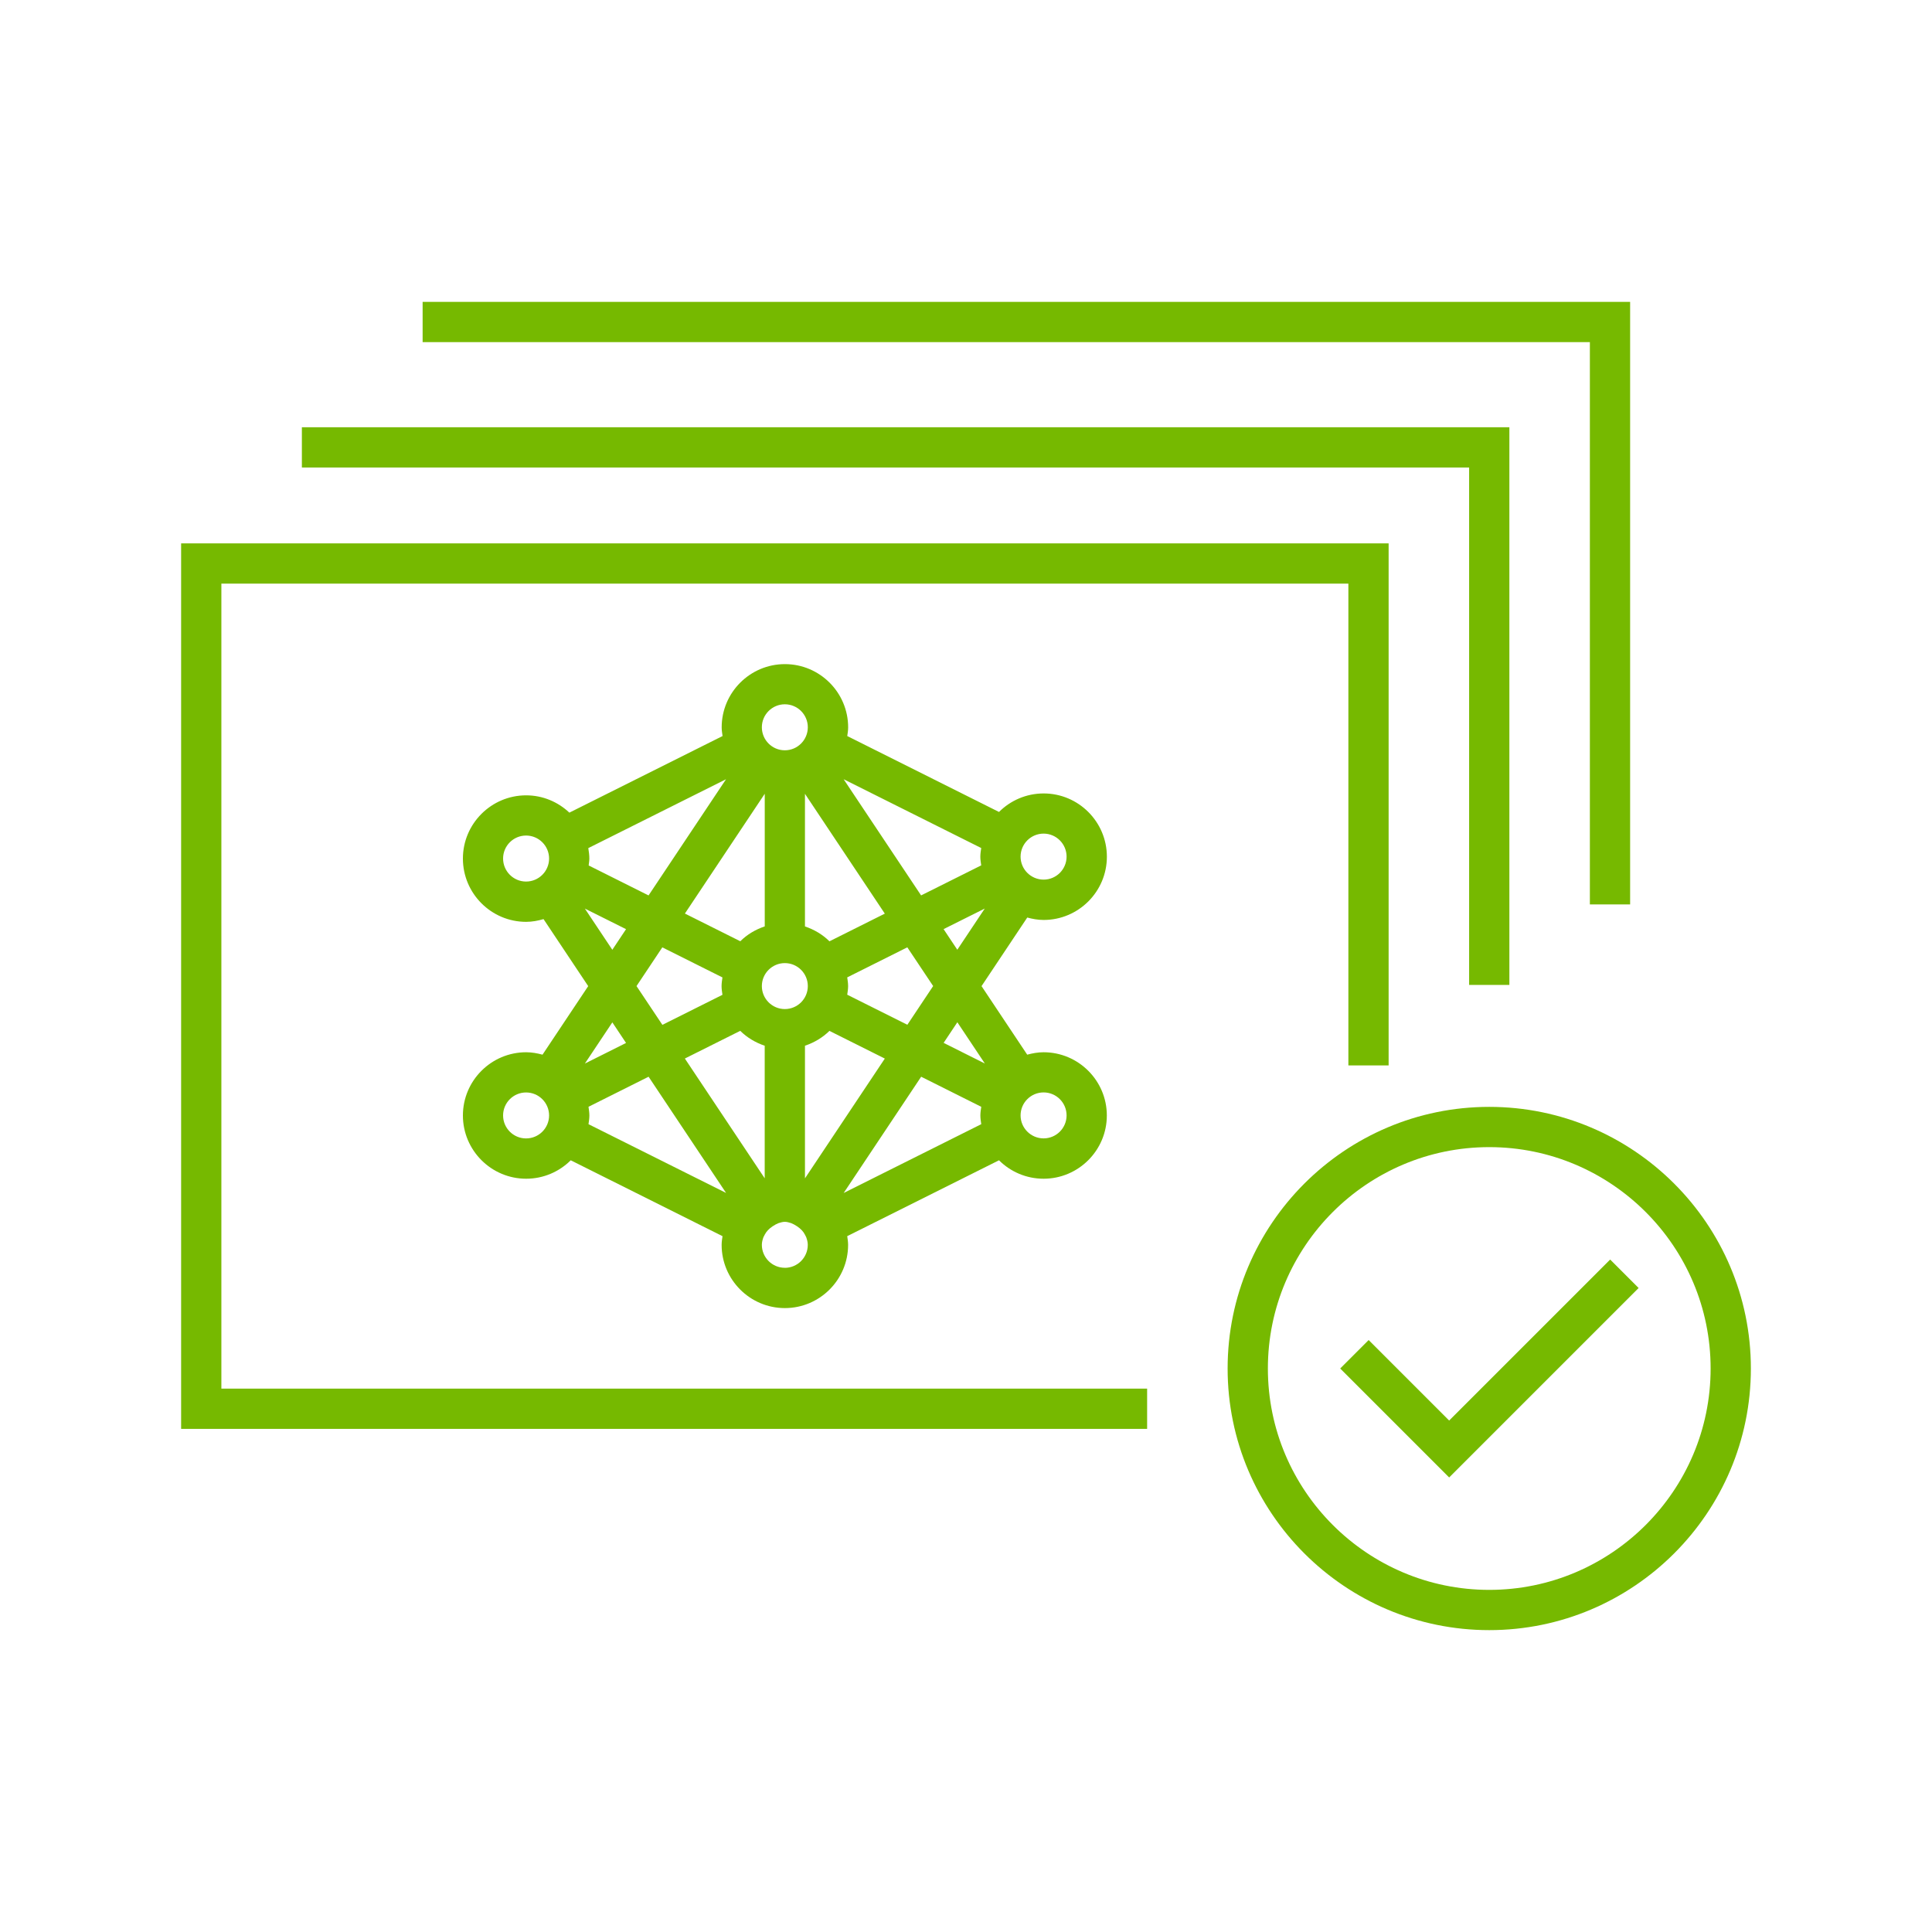 <svg xmlns="http://www.w3.org/2000/svg" id="Art_3.0" data-name="Art 3.0" viewBox="0 0 48 48"><defs><style>      .cls-1, .cls-2 {        fill: #76b900;      }      .cls-2 {        opacity: 0;      }    </style></defs><g><path class="cls-1" d="m37,27.5c-3.584,0-6.5,2.916-6.5,6.5s2.916,6.5,6.5,6.5,6.5-2.916,6.5-6.5-2.916-6.5-6.5-6.5Zm0,12c-3.033,0-5.5-2.467-5.5-5.5s2.467-5.5,5.5-5.5,5.5,2.467,5.5,5.5-2.467,5.5-5.5,5.5Z"></path><polygon class="cls-1" points="36.004 35.293 34.004 33.293 33.297 34 36.004 36.707 40.711 32 40.004 31.293 36.004 35.293"></polygon><path class="cls-1" d="m25.929,22.856c.866,0,1.571-.705,1.571-1.571,0-.867-.705-1.572-1.571-1.572-.433,0-.825.176-1.109.46l-3.77-1.886c.01-.071.022-.142.022-.216,0-.866-.705-1.571-1.571-1.571s-1.571.705-1.571,1.571c0,.074.012.145.022.216l-3.806,1.903c-.281-.265-.658-.43-1.074-.43-.866,0-1.571.705-1.571,1.571,0,.867.705,1.572,1.571,1.572.151,0,.294-.028.432-.068l1.11,1.665h-0.0 0l-1.135,1.703c-.131-.035-.265-.06-.407-.06-.866,0-1.571.705-1.571,1.571s.705,1.571,1.571,1.571c.432,0,.823-.175,1.108-.458l3.771,1.885c-.01.071-.022.142-.022.216,0,.866.705,1.571,1.571,1.571s1.571-.705,1.571-1.571c0-.074-.012-.145-.022-.216l3.771-1.885c.284.283.676.458,1.108.458.866,0,1.571-.705,1.571-1.571s-.705-1.571-1.571-1.571c-.142,0-.276.025-.407.06l-1.135-1.703h0-0l1.136-1.704c.13.035.265.06.406.06Zm-1.55,5.074l-3.418,1.709,1.413-2.12.512-.768,1.493.747c-.01.071-.022.142-.022.216s.012.145.022.216Zm-9.758-.432l1.493-.747,1.925,2.887-3.418-1.708c.01-.071.022-.142.022-.216s-.012-.145-.022-.216Zm6.428-2.783c.01-.071.022-.142.022-.216,0-.074-.012-.145-.022-.216l1.493-.747.642.962-.641.962-1.494-.747Zm-.442-1.329c-.169-.168-.378-.291-.608-.369v-3.295l1.984,2.977-1.376.688Zm-1.108,1.684c-.315,0-.571-.256-.571-.571,0-.315.256-.571.571-.571s.571.256.571.571c0,.315-.256.571-.571.571Zm-3.043.391l-.642-.962.641-.962,1.494.747c-.01.071-.022.142-.022.216,0,.074.012.145.022.216l-1.494.747Zm1.936-2.076l-1.376-.688,1.984-2.976v3.295c-.23.078-.439.201-.607.369Zm0,2.227c.169.167.377.291.607.369v3.294l-1.984-2.976,1.376-.688Zm1.607.369c.23-.078.439-.202.608-.369l1.376.688-1.984,2.976v-3.294Zm2.886-3.734h-0l-1.925-2.887,3.418,1.709c-.01.071-.022.141-.022.214,0,.074.012.146.022.217l-1.493.746Zm-6.771 0l-1.489-.745c.006-.057.017-.113.017-.172,0-.088-.012-.174-.026-.259l3.422-1.711-1.925,2.887Zm9.814-1.536c.315,0,.571.257.571.572s-.256.571-.571.571c-.315,0-.572-.256-.572-.571s.256-.572.572-.572Zm-6.429-3.213c.315,0,.571.256.571.571,0,.315-.256.572-.571.572s-.571-.256-.571-.572c0-.315.256-.571.571-.571Zm-7,3.832c0-.315.256-.571.571-.571.315,0,.572.256.572.571s-.256.572-.572.572c-.315,0-.571-.257-.571-.572Zm2.032,1.244l1.023.511h-0.0 0l-.341.512-.682-1.023Zm.682,2.826l.341.512h-0.0 0l-.563.282-.46.23.682-1.023Zm-2.143,2.884c-.315,0-.571-.256-.571-.571s.256-.571.571-.571c.315,0,.572.256.572.571s-.256.571-.572.571Zm6.429,3.214c-.315,0-.571-.256-.571-.571,0-.065.017-.126.038-.186l.033-.065c.039-.077.104-.147.195-.208.053-.036.102-.061.149-.08.051-.015.101-.032.156-.032s.106.017.156.032c.047.019.096.044.149.08.092.062.157.13.196.21l.031.062c.021.06.038.121.038.188,0,.315-.256.571-.571.571Zm7-3.786c0,.315-.256.571-.571.571-.315,0-.572-.256-.572-.571s.256-.571.572-.571c.315,0,.571.256.571.571Zm-2.032-1.29l-.46-.23-.563-.282h0-0l.341-.512.682,1.023Zm-1.024-3.338l1.023-.511-.682,1.023-.341-.512Z"></path><polygon class="cls-1" points="5.5 14.5 33.5 14.5 33.5 26.47 34.5 26.47 34.5 13.5 4.5 13.5 4.5 35.5 28.5 35.5 28.5 34.5 5.5 34.5 5.5 14.5"></polygon><polygon class="cls-1" points="36.5 24.47 37.5 24.47 37.5 10.615 7.5 10.615 7.5 11.615 36.5 11.615 36.5 24.47"></polygon><polygon class="cls-1" points="39.5 22.47 40.5 22.47 40.5 7.5 10.5 7.5 10.5 8.5 39.5 8.5 39.5 22.47"></polygon></g><rect class="cls-2" x="0" width="48" height="48"></rect></svg>
